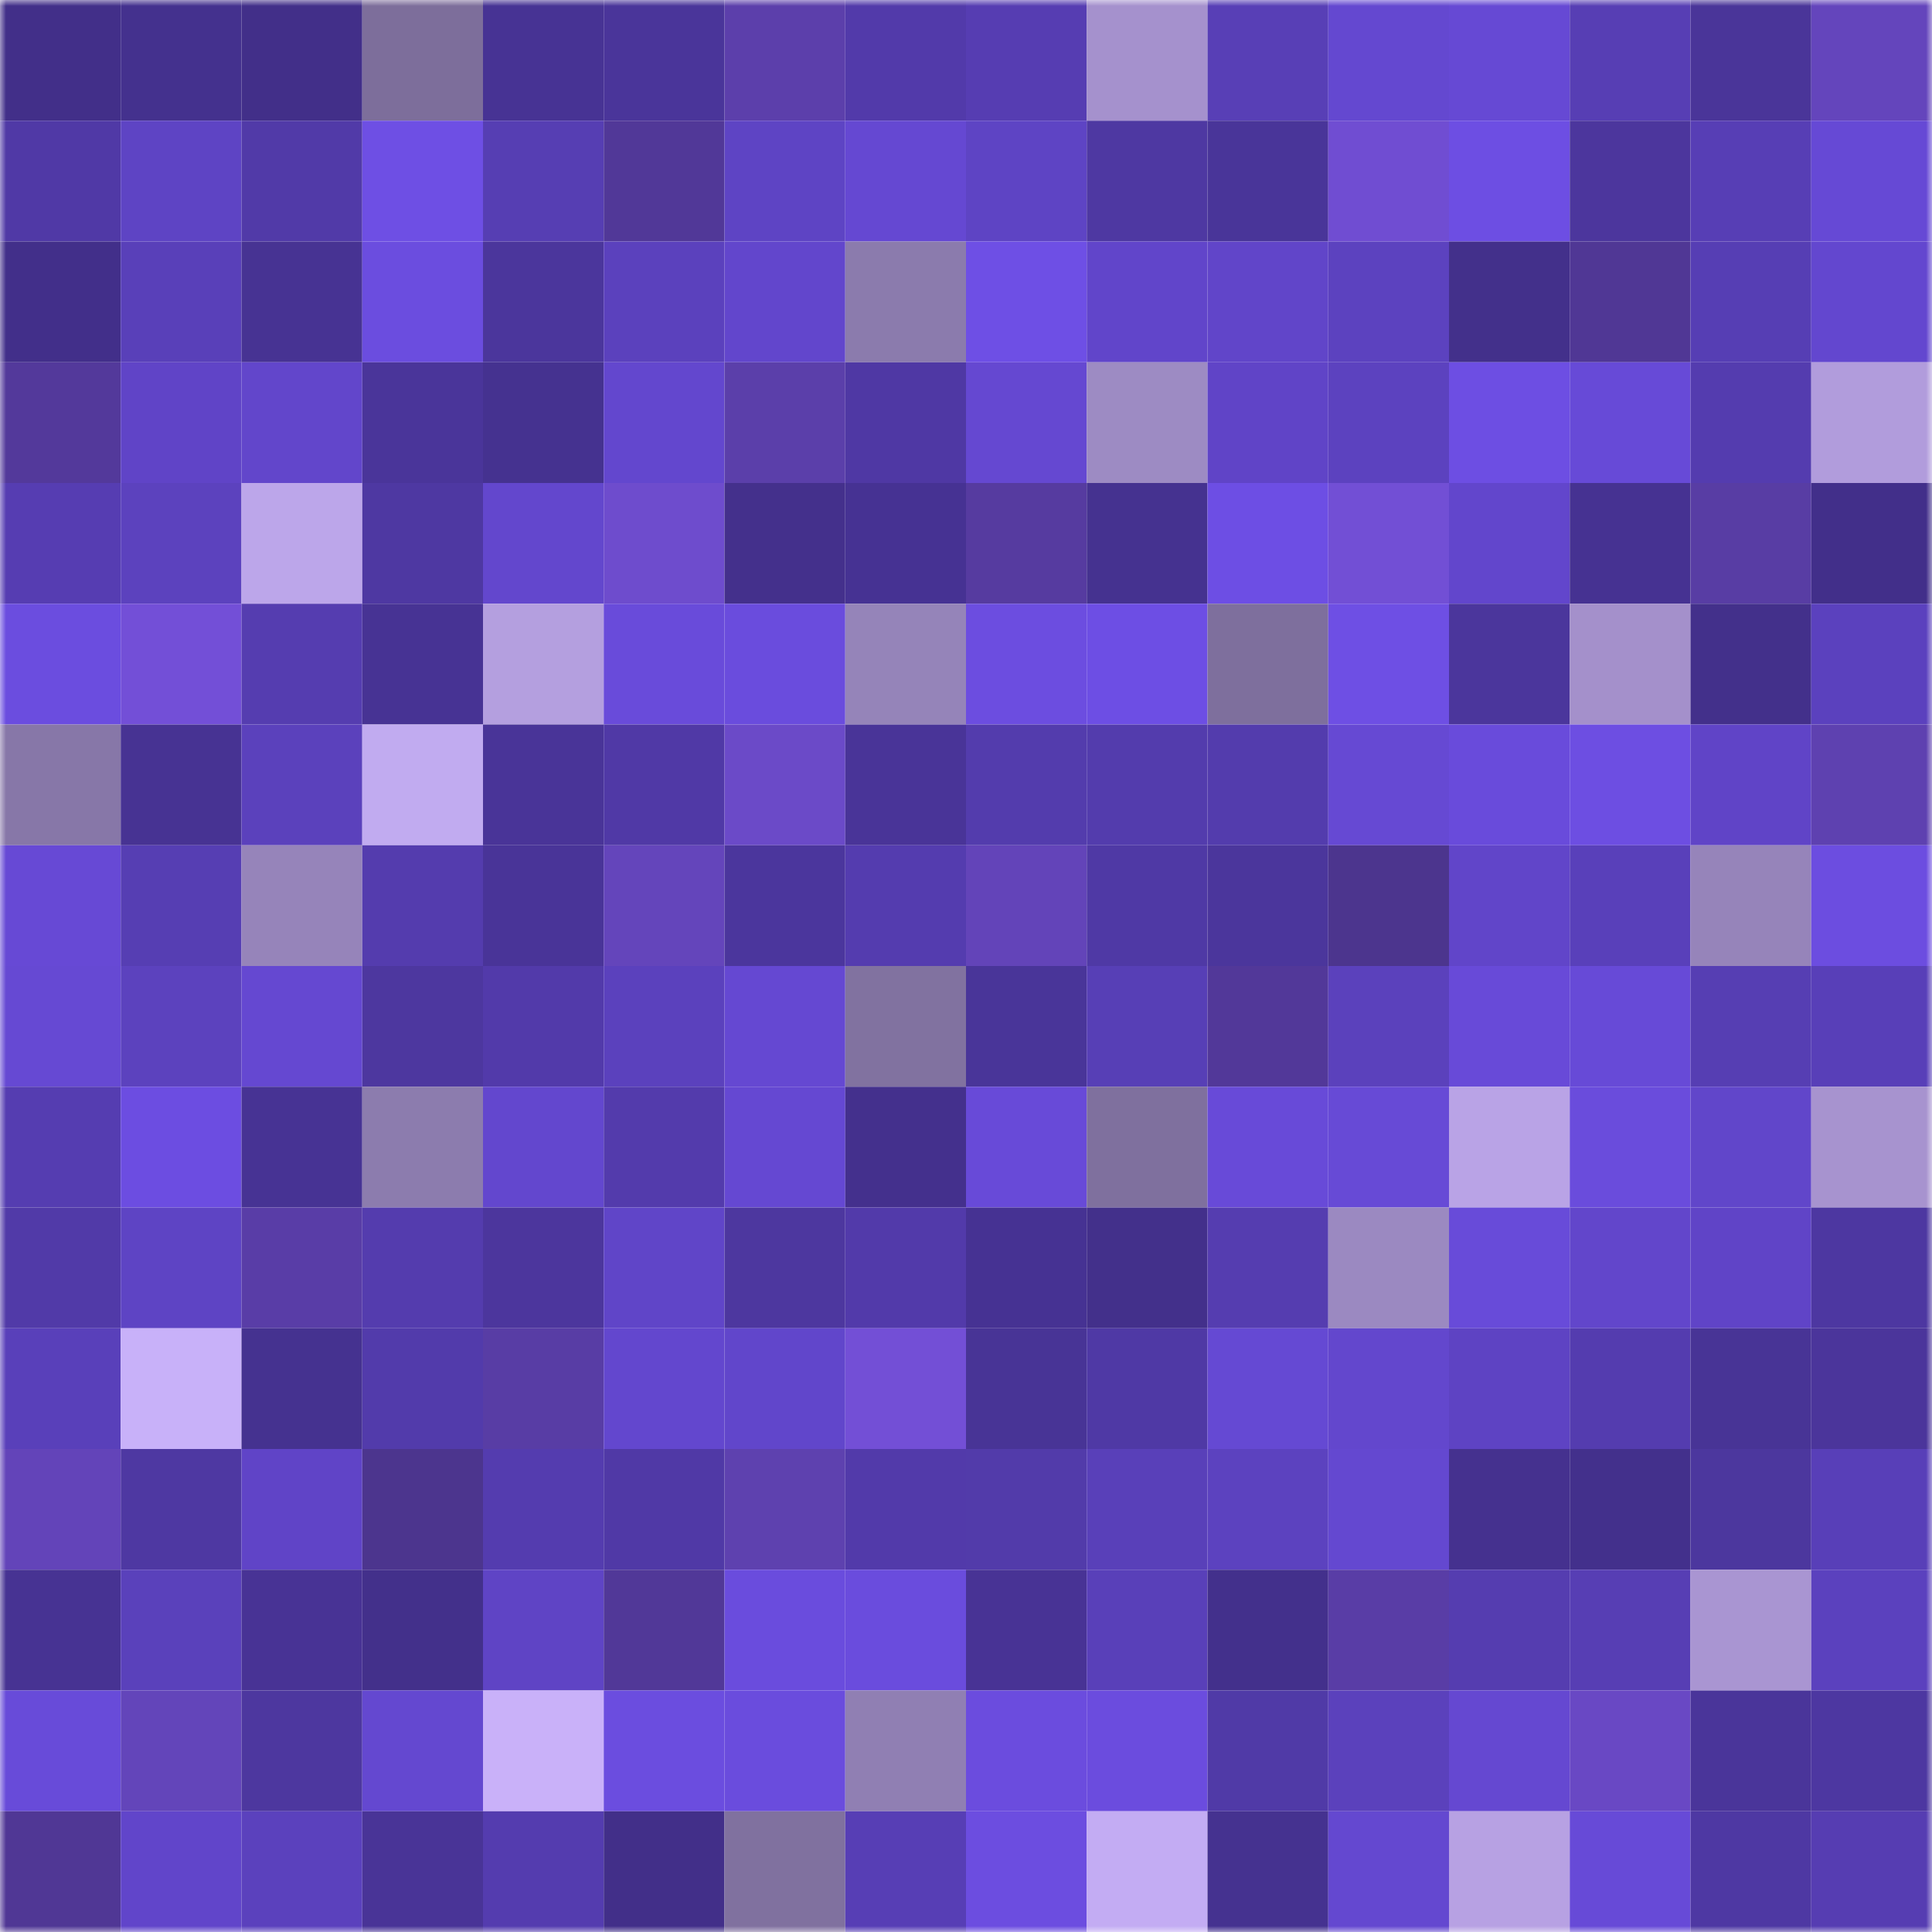 <svg viewBox="0 0 160 160" fill="none" role="img" xmlns="http://www.w3.org/2000/svg" width="240" height="240" name="farcaster%2Cw1ld"><mask id="655030437" mask-type="alpha" maskUnits="userSpaceOnUse" x="0" y="0" width="160" height="160"><rect width="160" height="160" fill="#FFFFFF"></rect></mask><g mask="url(#655030437)"><rect x="0" y="0" width="10" height="10" fill="#422f89"></rect><rect x="10" y="0" width="10" height="10" fill="#44318e"></rect><rect x="20" y="0" width="10" height="10" fill="#422f89"></rect><rect x="30" y="0" width="10" height="10" fill="#7d6e9b"></rect><rect x="40" y="0" width="10" height="10" fill="#473394"></rect><rect x="50" y="0" width="10" height="10" fill="#4a359a"></rect><rect x="60" y="0" width="10" height="10" fill="#5c3fab"></rect><rect x="70" y="0" width="10" height="10" fill="#523aaa"></rect><rect x="80" y="0" width="10" height="10" fill="#563db2"></rect><rect x="90" y="0" width="10" height="10" fill="#a591cd"></rect><rect x="100" y="0" width="10" height="10" fill="#583fb6"></rect><rect x="110" y="0" width="10" height="10" fill="#6448d0"></rect><rect x="120" y="0" width="10" height="10" fill="#6649d4"></rect><rect x="130" y="0" width="10" height="10" fill="#573eb4"></rect><rect x="140" y="0" width="10" height="10" fill="#4a3599"></rect><rect x="150" y="0" width="10" height="10" fill="#6445bc"></rect><rect x="0" y="10" width="10" height="10" fill="#5039a6"></rect><rect x="10" y="10" width="10" height="10" fill="#5e44c4"></rect><rect x="20" y="10" width="10" height="10" fill="#513aa8"></rect><rect x="30" y="10" width="10" height="10" fill="#6e4fe4"></rect><rect x="40" y="10" width="10" height="10" fill="#563eb3"></rect><rect x="50" y="10" width="10" height="10" fill="#513898"></rect><rect x="60" y="10" width="10" height="10" fill="#5e44c4"></rect><rect x="70" y="10" width="10" height="10" fill="#6548d2"></rect><rect x="80" y="10" width="10" height="10" fill="#5e44c4"></rect><rect x="90" y="10" width="10" height="10" fill="#4e38a2"></rect><rect x="100" y="10" width="10" height="10" fill="#493599"></rect><rect x="110" y="10" width="10" height="10" fill="#704dd2"></rect><rect x="120" y="10" width="10" height="10" fill="#6d4ee3"></rect><rect x="130" y="10" width="10" height="10" fill="#4c369d"></rect><rect x="140" y="10" width="10" height="10" fill="#573eb5"></rect><rect x="150" y="10" width="10" height="10" fill="#6649d5"></rect><rect x="0" y="20" width="10" height="10" fill="#422f8a"></rect><rect x="10" y="20" width="10" height="10" fill="#5940b9"></rect><rect x="20" y="20" width="10" height="10" fill="#473393"></rect><rect x="30" y="20" width="10" height="10" fill="#6b4ddf"></rect><rect x="40" y="20" width="10" height="10" fill="#4b369c"></rect><rect x="50" y="20" width="10" height="10" fill="#5b41bd"></rect><rect x="60" y="20" width="10" height="10" fill="#6246cc"></rect><rect x="70" y="20" width="10" height="10" fill="#8b7bad"></rect><rect x="80" y="20" width="10" height="10" fill="#6e4fe5"></rect><rect x="90" y="20" width="10" height="10" fill="#6145ca"></rect><rect x="100" y="20" width="10" height="10" fill="#6145c9"></rect><rect x="110" y="20" width="10" height="10" fill="#5c42bf"></rect><rect x="120" y="20" width="10" height="10" fill="#43308b"></rect><rect x="130" y="20" width="10" height="10" fill="#503795"></rect><rect x="140" y="20" width="10" height="10" fill="#563eb4"></rect><rect x="150" y="20" width="10" height="10" fill="#6347cf"></rect><rect x="0" y="30" width="10" height="10" fill="#53399b"></rect><rect x="10" y="30" width="10" height="10" fill="#6044c7"></rect><rect x="20" y="30" width="10" height="10" fill="#6246cb"></rect><rect x="30" y="30" width="10" height="10" fill="#4a359a"></rect><rect x="40" y="30" width="10" height="10" fill="#453290"></rect><rect x="50" y="30" width="10" height="10" fill="#6347ce"></rect><rect x="60" y="30" width="10" height="10" fill="#5b3faa"></rect><rect x="70" y="30" width="10" height="10" fill="#4f38a4"></rect><rect x="80" y="30" width="10" height="10" fill="#6548d1"></rect><rect x="90" y="30" width="10" height="10" fill="#9d8bc3"></rect><rect x="100" y="30" width="10" height="10" fill="#6044c7"></rect><rect x="110" y="30" width="10" height="10" fill="#5c42bf"></rect><rect x="120" y="30" width="10" height="10" fill="#6d4ee3"></rect><rect x="130" y="30" width="10" height="10" fill="#674ad7"></rect><rect x="140" y="30" width="10" height="10" fill="#543caf"></rect><rect x="150" y="30" width="10" height="10" fill="#b19cdc"></rect><rect x="0" y="40" width="10" height="10" fill="#563db2"></rect><rect x="10" y="40" width="10" height="10" fill="#5c42be"></rect><rect x="20" y="40" width="10" height="10" fill="#bca6ea"></rect><rect x="30" y="40" width="10" height="10" fill="#4e38a2"></rect><rect x="40" y="40" width="10" height="10" fill="#6347cd"></rect><rect x="50" y="40" width="10" height="10" fill="#6e4ccd"></rect><rect x="60" y="40" width="10" height="10" fill="#44308c"></rect><rect x="70" y="40" width="10" height="10" fill="#463293"></rect><rect x="80" y="40" width="10" height="10" fill="#563ba0"></rect><rect x="90" y="40" width="10" height="10" fill="#453290"></rect><rect x="100" y="40" width="10" height="10" fill="#6d4ee4"></rect><rect x="110" y="40" width="10" height="10" fill="#724fd5"></rect><rect x="120" y="40" width="10" height="10" fill="#6246cc"></rect><rect x="130" y="40" width="10" height="10" fill="#463292"></rect><rect x="140" y="40" width="10" height="10" fill="#583da4"></rect><rect x="150" y="40" width="10" height="10" fill="#422f8a"></rect><rect x="0" y="50" width="10" height="10" fill="#6b4ddf"></rect><rect x="10" y="50" width="10" height="10" fill="#734fd7"></rect><rect x="20" y="50" width="10" height="10" fill="#553db0"></rect><rect x="30" y="50" width="10" height="10" fill="#473394"></rect><rect x="40" y="50" width="10" height="10" fill="#b49fdf"></rect><rect x="50" y="50" width="10" height="10" fill="#694bda"></rect><rect x="60" y="50" width="10" height="10" fill="#6a4cdd"></rect><rect x="70" y="50" width="10" height="10" fill="#9584b9"></rect><rect x="80" y="50" width="10" height="10" fill="#6c4de0"></rect><rect x="90" y="50" width="10" height="10" fill="#6d4ee4"></rect><rect x="100" y="50" width="10" height="10" fill="#7e6f9d"></rect><rect x="110" y="50" width="10" height="10" fill="#6e4fe4"></rect><rect x="120" y="50" width="10" height="10" fill="#4b369c"></rect><rect x="130" y="50" width="10" height="10" fill="#a490cb"></rect><rect x="140" y="50" width="10" height="10" fill="#43308b"></rect><rect x="150" y="50" width="10" height="10" fill="#5b41be"></rect><rect x="0" y="60" width="10" height="10" fill="#8777a8"></rect><rect x="10" y="60" width="10" height="10" fill="#473393"></rect><rect x="20" y="60" width="10" height="10" fill="#5b41bc"></rect><rect x="30" y="60" width="10" height="10" fill="#c1abf0"></rect><rect x="40" y="60" width="10" height="10" fill="#493498"></rect><rect x="50" y="60" width="10" height="10" fill="#5039a6"></rect><rect x="60" y="60" width="10" height="10" fill="#6b4ac8"></rect><rect x="70" y="60" width="10" height="10" fill="#493498"></rect><rect x="80" y="60" width="10" height="10" fill="#533cad"></rect><rect x="90" y="60" width="10" height="10" fill="#533cad"></rect><rect x="100" y="60" width="10" height="10" fill="#533cad"></rect><rect x="110" y="60" width="10" height="10" fill="#6649d3"></rect><rect x="120" y="60" width="10" height="10" fill="#694bdb"></rect><rect x="130" y="60" width="10" height="10" fill="#6d4ee2"></rect><rect x="140" y="60" width="10" height="10" fill="#6044c7"></rect><rect x="150" y="60" width="10" height="10" fill="#5e41b0"></rect><rect x="0" y="70" width="10" height="10" fill="#6749d5"></rect><rect x="10" y="70" width="10" height="10" fill="#563eb3"></rect><rect x="20" y="70" width="10" height="10" fill="#9684ba"></rect><rect x="30" y="70" width="10" height="10" fill="#543cae"></rect><rect x="40" y="70" width="10" height="10" fill="#493498"></rect><rect x="50" y="70" width="10" height="10" fill="#6445bb"></rect><rect x="60" y="70" width="10" height="10" fill="#4b369d"></rect><rect x="70" y="70" width="10" height="10" fill="#543caf"></rect><rect x="80" y="70" width="10" height="10" fill="#6344b9"></rect><rect x="90" y="70" width="10" height="10" fill="#4f39a5"></rect><rect x="100" y="70" width="10" height="10" fill="#4b369c"></rect><rect x="110" y="70" width="10" height="10" fill="#4c358e"></rect><rect x="120" y="70" width="10" height="10" fill="#6145c9"></rect><rect x="130" y="70" width="10" height="10" fill="#5940ba"></rect><rect x="140" y="70" width="10" height="10" fill="#9684ba"></rect><rect x="150" y="70" width="10" height="10" fill="#6c4de0"></rect><rect x="0" y="80" width="10" height="10" fill="#6649d3"></rect><rect x="10" y="80" width="10" height="10" fill="#5c42be"></rect><rect x="20" y="80" width="10" height="10" fill="#6548d1"></rect><rect x="30" y="80" width="10" height="10" fill="#4d379f"></rect><rect x="40" y="80" width="10" height="10" fill="#523aaa"></rect><rect x="50" y="80" width="10" height="10" fill="#5b41bd"></rect><rect x="60" y="80" width="10" height="10" fill="#6548d2"></rect><rect x="70" y="80" width="10" height="10" fill="#8172a0"></rect><rect x="80" y="80" width="10" height="10" fill="#493599"></rect><rect x="90" y="80" width="10" height="10" fill="#573fb6"></rect><rect x="100" y="80" width="10" height="10" fill="#523899"></rect><rect x="110" y="80" width="10" height="10" fill="#5b41bc"></rect><rect x="120" y="80" width="10" height="10" fill="#684ad8"></rect><rect x="130" y="80" width="10" height="10" fill="#674ad7"></rect><rect x="140" y="80" width="10" height="10" fill="#563eb3"></rect><rect x="150" y="80" width="10" height="10" fill="#583fb8"></rect><rect x="0" y="90" width="10" height="10" fill="#553db1"></rect><rect x="10" y="90" width="10" height="10" fill="#6c4de1"></rect><rect x="20" y="90" width="10" height="10" fill="#473394"></rect><rect x="30" y="90" width="10" height="10" fill="#8c7cae"></rect><rect x="40" y="90" width="10" height="10" fill="#6347ce"></rect><rect x="50" y="90" width="10" height="10" fill="#533bac"></rect><rect x="60" y="90" width="10" height="10" fill="#6548d2"></rect><rect x="70" y="90" width="10" height="10" fill="#44308d"></rect><rect x="80" y="90" width="10" height="10" fill="#684ad8"></rect><rect x="90" y="90" width="10" height="10" fill="#7f709e"></rect><rect x="100" y="90" width="10" height="10" fill="#684ad8"></rect><rect x="110" y="90" width="10" height="10" fill="#674ad6"></rect><rect x="120" y="90" width="10" height="10" fill="#b9a3e6"></rect><rect x="130" y="90" width="10" height="10" fill="#6a4cdc"></rect><rect x="140" y="90" width="10" height="10" fill="#6146ca"></rect><rect x="150" y="90" width="10" height="10" fill="#a793cf"></rect><rect x="0" y="100" width="10" height="10" fill="#513aa8"></rect><rect x="10" y="100" width="10" height="10" fill="#5e44c4"></rect><rect x="20" y="100" width="10" height="10" fill="#593da7"></rect><rect x="30" y="100" width="10" height="10" fill="#543cae"></rect><rect x="40" y="100" width="10" height="10" fill="#4c369d"></rect><rect x="50" y="100" width="10" height="10" fill="#6045c8"></rect><rect x="60" y="100" width="10" height="10" fill="#4d379f"></rect><rect x="70" y="100" width="10" height="10" fill="#523aaa"></rect><rect x="80" y="100" width="10" height="10" fill="#463293"></rect><rect x="90" y="100" width="10" height="10" fill="#43308b"></rect><rect x="100" y="100" width="10" height="10" fill="#553db0"></rect><rect x="110" y="100" width="10" height="10" fill="#9b89c1"></rect><rect x="120" y="100" width="10" height="10" fill="#684bd9"></rect><rect x="130" y="100" width="10" height="10" fill="#6246cb"></rect><rect x="140" y="100" width="10" height="10" fill="#6044c7"></rect><rect x="150" y="100" width="10" height="10" fill="#4d37a1"></rect><rect x="0" y="110" width="10" height="10" fill="#5940ba"></rect><rect x="10" y="110" width="10" height="10" fill="#c8b1f9"></rect><rect x="20" y="110" width="10" height="10" fill="#453290"></rect><rect x="30" y="110" width="10" height="10" fill="#523bab"></rect><rect x="40" y="110" width="10" height="10" fill="#583da5"></rect><rect x="50" y="110" width="10" height="10" fill="#6347ce"></rect><rect x="60" y="110" width="10" height="10" fill="#6146cb"></rect><rect x="70" y="110" width="10" height="10" fill="#734fd6"></rect><rect x="80" y="110" width="10" height="10" fill="#483496"></rect><rect x="90" y="110" width="10" height="10" fill="#4f39a5"></rect><rect x="100" y="110" width="10" height="10" fill="#6549d3"></rect><rect x="110" y="110" width="10" height="10" fill="#6347cd"></rect><rect x="120" y="110" width="10" height="10" fill="#5e43c3"></rect><rect x="130" y="110" width="10" height="10" fill="#543caf"></rect><rect x="140" y="110" width="10" height="10" fill="#483496"></rect><rect x="150" y="110" width="10" height="10" fill="#4b359b"></rect><rect x="0" y="120" width="10" height="10" fill="#6344b9"></rect><rect x="10" y="120" width="10" height="10" fill="#4e38a2"></rect><rect x="20" y="120" width="10" height="10" fill="#6044c7"></rect><rect x="30" y="120" width="10" height="10" fill="#4c358e"></rect><rect x="40" y="120" width="10" height="10" fill="#543caf"></rect><rect x="50" y="120" width="10" height="10" fill="#5039a6"></rect><rect x="60" y="120" width="10" height="10" fill="#5e41af"></rect><rect x="70" y="120" width="10" height="10" fill="#523aaa"></rect><rect x="80" y="120" width="10" height="10" fill="#523baa"></rect><rect x="90" y="120" width="10" height="10" fill="#5940b9"></rect><rect x="100" y="120" width="10" height="10" fill="#5c42bf"></rect><rect x="110" y="120" width="10" height="10" fill="#6448d0"></rect><rect x="120" y="120" width="10" height="10" fill="#45318f"></rect><rect x="130" y="120" width="10" height="10" fill="#43308c"></rect><rect x="140" y="120" width="10" height="10" fill="#4c379e"></rect><rect x="150" y="120" width="10" height="10" fill="#583fb8"></rect><rect x="0" y="130" width="10" height="10" fill="#473393"></rect><rect x="10" y="130" width="10" height="10" fill="#5a41bb"></rect><rect x="20" y="130" width="10" height="10" fill="#483395"></rect><rect x="30" y="130" width="10" height="10" fill="#43308b"></rect><rect x="40" y="130" width="10" height="10" fill="#5f44c5"></rect><rect x="50" y="130" width="10" height="10" fill="#513898"></rect><rect x="60" y="130" width="10" height="10" fill="#6a4cdd"></rect><rect x="70" y="130" width="10" height="10" fill="#6a4cdd"></rect><rect x="80" y="130" width="10" height="10" fill="#483395"></rect><rect x="90" y="130" width="10" height="10" fill="#5940b9"></rect><rect x="100" y="130" width="10" height="10" fill="#43308c"></rect><rect x="110" y="130" width="10" height="10" fill="#593da6"></rect><rect x="120" y="130" width="10" height="10" fill="#553db0"></rect><rect x="130" y="130" width="10" height="10" fill="#573eb4"></rect><rect x="140" y="130" width="10" height="10" fill="#a995d2"></rect><rect x="150" y="130" width="10" height="10" fill="#5b41be"></rect><rect x="0" y="140" width="10" height="10" fill="#684bd9"></rect><rect x="10" y="140" width="10" height="10" fill="#6345ba"></rect><rect x="20" y="140" width="10" height="10" fill="#4d379f"></rect><rect x="30" y="140" width="10" height="10" fill="#6448d0"></rect><rect x="40" y="140" width="10" height="10" fill="#c9b1f9"></rect><rect x="50" y="140" width="10" height="10" fill="#6b4ddf"></rect><rect x="60" y="140" width="10" height="10" fill="#6a4cdd"></rect><rect x="70" y="140" width="10" height="10" fill="#907fb3"></rect><rect x="80" y="140" width="10" height="10" fill="#6b4cde"></rect><rect x="90" y="140" width="10" height="10" fill="#6b4cde"></rect><rect x="100" y="140" width="10" height="10" fill="#503aa7"></rect><rect x="110" y="140" width="10" height="10" fill="#5b41bc"></rect><rect x="120" y="140" width="10" height="10" fill="#6548d1"></rect><rect x="130" y="140" width="10" height="10" fill="#6948c4"></rect><rect x="140" y="140" width="10" height="10" fill="#4a359a"></rect><rect x="150" y="140" width="10" height="10" fill="#4d37a1"></rect><rect x="0" y="150" width="10" height="10" fill="#503795"></rect><rect x="10" y="150" width="10" height="10" fill="#6145ca"></rect><rect x="20" y="150" width="10" height="10" fill="#5b41bd"></rect><rect x="30" y="150" width="10" height="10" fill="#493497"></rect><rect x="40" y="150" width="10" height="10" fill="#543caf"></rect><rect x="50" y="150" width="10" height="10" fill="#422f89"></rect><rect x="60" y="150" width="10" height="10" fill="#80719f"></rect><rect x="70" y="150" width="10" height="10" fill="#573eb5"></rect><rect x="80" y="150" width="10" height="10" fill="#6c4de0"></rect><rect x="90" y="150" width="10" height="10" fill="#c3acf3"></rect><rect x="100" y="150" width="10" height="10" fill="#453290"></rect><rect x="110" y="150" width="10" height="10" fill="#6448d0"></rect><rect x="120" y="150" width="10" height="10" fill="#b7a1e3"></rect><rect x="130" y="150" width="10" height="10" fill="#674ad7"></rect><rect x="140" y="150" width="10" height="10" fill="#4e38a3"></rect><rect x="150" y="150" width="10" height="10" fill="#563db2"></rect></g></svg>